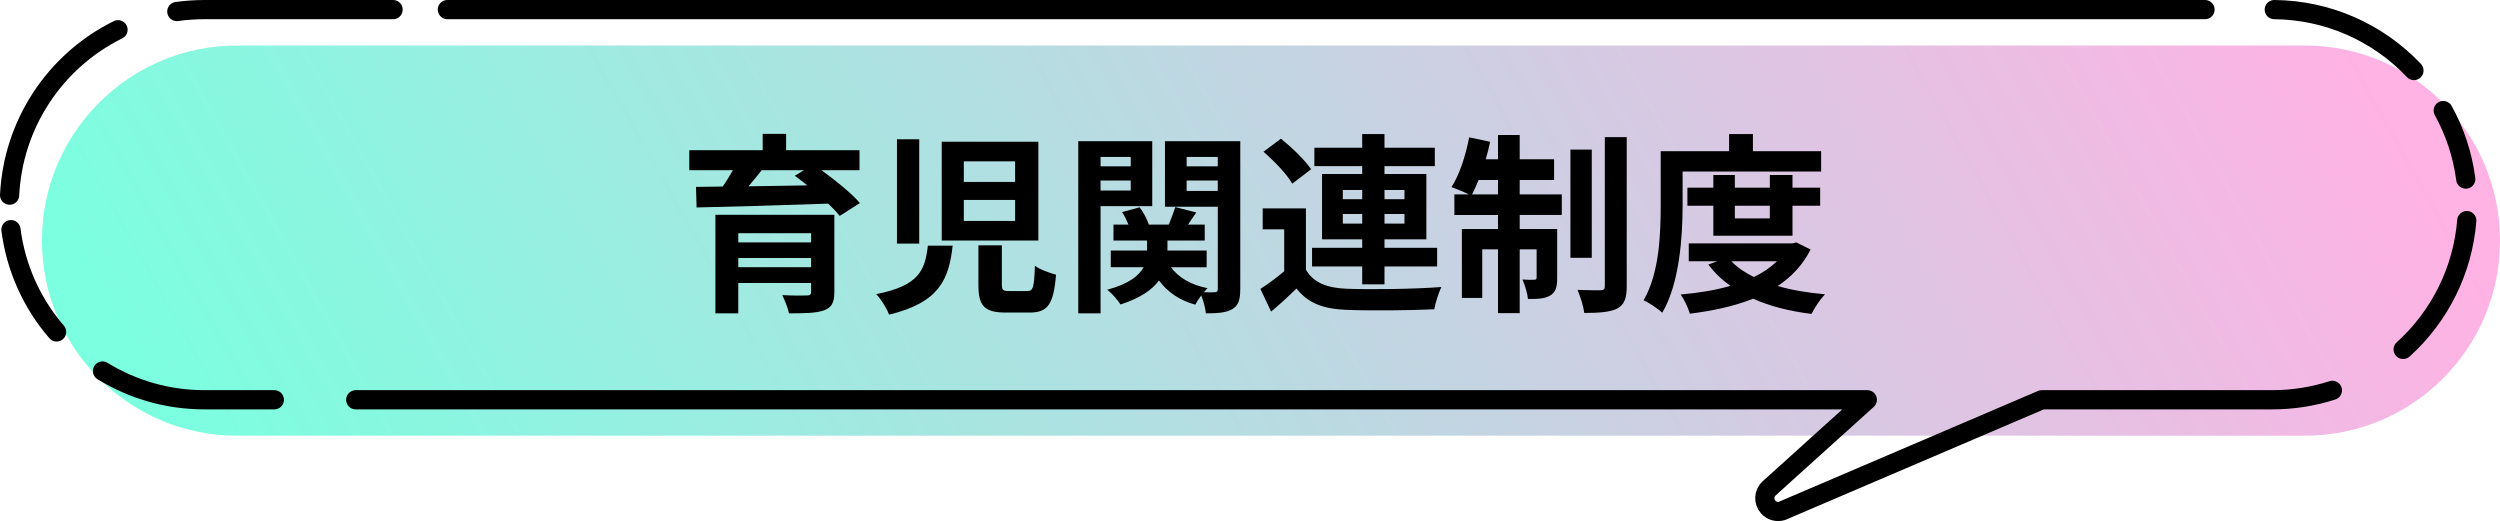 <?xml version="1.0" encoding="UTF-8"?>
<svg xmlns="http://www.w3.org/2000/svg" xmlns:xlink="http://www.w3.org/1999/xlink" version="1.1" viewBox="0 0 260.293 54.253">
  <defs>
    <style>
      .cls-1 {
        fill: none;
        stroke: #000;
        stroke-linecap: round;
        stroke-linejoin: round;
        stroke-width: 2px;
      }

      .cls-2 {
        isolation: isolate;
      }

      .cls-3 {
        fill: url(#_名称未設定グラデーション_2);
      }
    </style>
    <linearGradient id="_名称未設定グラデーション_2" data-name="名称未設定グラデーション 2" x1="-468.428" y1="617.844" x2="-467.442" y2="617.933" gradientTransform="translate(119886.906 25125.535) scale(255.923 -40.623)" gradientUnits="userSpaceOnUse">
      <stop offset="0" stop-color="#7bffe0"/>
      <stop offset="1" stop-color="#ffb2e4"/>
    </linearGradient>
  </defs>
  <!-- Generator: Adobe Illustrator 28.7.4, SVG Export Plug-In . SVG Version: 1.2.0 Build 166)  -->
  <g>
    <g id="_レイヤー_1" data-name="レイヤー_1">
      <g id="_グループ_534" data-name="グループ_534">
        <path id="_パス_461" data-name="パス_461" class="cls-3" d="M215.982,45.364h24c11.218,0,20.312-9.094,20.312-20.312s-9.094-20.312-20.312-20.312H24.682C13.464,4.741,4.37,13.835,4.37,25.052s9.094,20.312,20.311,20.312h191.3Z"/>
        <g id="_グループ_533" data-name="グループ_533">
          <path id="_パス_462" data-name="パス_462" class="cls-1" d="M40.925,1h-19.639c-.962,0-1.923.066-2.876.2"/>
          <path id="_パス_463" data-name="パス_463" class="cls-1" d="M12.289,3.096C5.679,6.363,1.359,12.955,1,20.319"/>
          <path id="_パス_464" data-name="パス_464" class="cls-1" d="M1.14,23.91c.505,3.94,2.158,7.644,4.754,10.65"/>
          <path id="_パス_465" data-name="パス_465" class="cls-1" d="M10.672,38.63c3.192,1.962,6.867,2.998,10.614,2.992h7.276"/>
          <path id="_パス_466" data-name="パス_466" class="cls-1" d="M37.039,41.623h157.379l-10.212,9.217c-.568.513-.613,1.388-.1,1.956.358.397.913.552,1.425.399l27.057-11.572h24c2.123.002,4.233-.329,6.253-.981"/>
          <path id="_パス_467" data-name="パス_467" class="cls-1" d="M250.21,36.379c3.838-3.462,6.208-8.26,6.624-13.412"/>
          <path id="_パス_468" data-name="パス_468" class="cls-1" d="M256.728,18.647c-.327-2.505-1.122-4.925-2.344-7.136"/>
          <path id="_パス_469" data-name="パス_469" class="cls-1" d="M251.332,7.342c-3.783-4.003-9.033-6.293-14.54-6.342"/>
          <path id="_パス_470" data-name="パス_470" class="cls-1" d="M229.579,1H46.579"/>
        </g>
      </g>
      <g id="_モデル月収" data-name="モデル月収" class="cls-2">
        <g class="cls-2">
          <path d="M85.53,17.72c1.46,1.061,3.121,2.4,4,3.421l-2.1,1.341c-.3-.381-.72-.82-1.2-1.28-4.981.18-10.202.319-13.703.399l-.06-2.141,2.781-.04c.38-.54.74-1.14,1.06-1.7h-4.541v-2.08h7.642v-1.7h2.44v1.7h7.642v2.08h-3.961ZM86.87,30.403c0,1.121-.28,1.621-1.101,1.92-.82.281-2,.301-3.621.301-.12-.58-.44-1.361-.7-1.9.96.061,2.241.061,2.541.039.36,0,.46-.1.46-.379v-.92h-7.582v3.16h-2.38v-10.262h12.383v8.042ZM76.868,24.281v.96h7.582v-.96h-7.582ZM84.449,27.822v-.96h-7.582v.96h7.582ZM79.308,17.72c-.44.561-.92,1.141-1.38,1.681,1.94-.04,4.021-.06,6.121-.1-.44-.36-.88-.7-1.3-1.001l.96-.58h-4.401Z"/>
          <path d="M99.189,25.582c-.4,3.52-1.38,5.901-6.622,7.182-.22-.641-.84-1.621-1.34-2.141,4.501-.881,5.081-2.521,5.381-5.042h2.581ZM95.708,14.499v10.862h-2.32v-10.862h2.32ZM108.111,14.76v10.282h-10.062v-10.282h10.062ZM100.349,18.94h5.341v-2.141h-5.341v2.141ZM100.349,23.001h5.341v-2.181h-5.341v2.181ZM104.31,25.542v4.06c0,.602.1.701.78.701h1.841c.64,0,.74-.34.82-2.641.48.401,1.561.76,2.201.94-.26,3.141-.88,3.941-2.781,3.941h-2.44c-2.3,0-2.861-.74-2.861-2.9v-4.101h2.441Z"/>
          <path d="M114.588,21.461v11.163h-2.321V14.699h7.702v6.762h-5.381ZM114.588,16.34v.98h3.141v-.98h-3.141ZM117.728,19.841v-1.041h-3.141v1.041h3.141ZM129.131,30.102c0,1.102-.18,1.701-.82,2.08-.64.381-1.52.441-2.76.441-.04-.5-.24-1.26-.48-1.861-.24.32-.48.682-.62.961-1.66-.461-2.9-1.32-3.781-2.521-.7.961-1.92,1.82-4,2.502-.28-.441-.9-1.16-1.38-1.541,2.24-.6,3.301-1.461,3.781-2.34h-3.421v-1.74h3.781v-1.04h-3.5v-1.661h1.56c-.18-.439-.4-.899-.66-1.3l1.821-.5c.4.52.78,1.24.96,1.8h2.081c.24-.6.52-1.32.68-1.82l2.18.561c-.3.439-.6.88-.86,1.26h1.74v1.661h-3.881v1.04h4.081v1.74h-3.721c.8,1.081,2.121,1.86,3.821,2.18-.12.121-.26.26-.38.42.48.02.94.02,1.12,0,.24,0,.32-.1.32-.34v-8.562h-5.501v-6.821h7.842v15.403ZM123.55,16.34v.98h3.241v-.98h-3.241ZM126.79,19.881v-1.081h-3.241v1.081h3.241Z"/>
          <path d="M135.968,28.082c.779,1.34,2.18,1.9,4.221,1.98,2.4.1,7.121.039,9.882-.18-.28.559-.62,1.66-.74,2.32-2.48.119-6.722.16-9.162.059-2.38-.1-3.98-.68-5.181-2.219-.801.779-1.62,1.539-2.641,2.4l-1.12-2.361c.78-.5,1.68-1.16,2.48-1.84v-4.362h-2.24v-2.18h4.501v6.381ZM134.547,19.12c-.56-.98-1.88-2.36-3-3.32l1.82-1.36c1.12.9,2.5,2.221,3.141,3.181l-1.961,1.5ZM141.829,27.742h-5.222v-1.94h5.222v-.88h-4.182v-6.802h4.182v-.82h-4.981v-1.92h4.981v-1.421h2.32v1.421h5.241v1.92h-5.241v.82h4.36v6.802h-4.36v.88h5.48v1.94h-5.48v1.86h-2.32v-1.86ZM139.809,20.74h2.021v-.96h-2.021v.96ZM141.829,23.281v-1h-2.021v1h2.021ZM144.15,19.78v.96h2.08v-.96h-2.08ZM146.23,22.281h-2.08v1h2.08v-1Z"/>
          <path d="M158.228,20.24h4.381v2.141h-4.381v1.461h3.901v5.1c0,.92-.141,1.48-.721,1.82-.56.34-1.32.381-2.32.361-.06-.602-.32-1.441-.58-2.021.561.041,1.04.041,1.24.02.181,0,.24-.039.24-.238v-2.921h-1.761v6.642h-2.26v-6.642h-1.641v5.06h-2.12v-7.18h3.761v-1.461h-4.541v-2.141h1.5c-.521-.26-1.34-.6-1.801-.76.82-1.261,1.48-3.281,1.841-5.182l2.181.461c-.12.62-.28,1.22-.46,1.82h1.28v-2.521h2.26v2.521h3.581v2.16h-3.581v1.5ZM155.968,20.24v-1.5h-2.021c-.221.561-.46,1.061-.681,1.5h2.701ZM165.73,26.842h-2.221v-11.263h2.221v11.263ZM169.37,14.279v15.524c0,1.279-.26,1.92-.98,2.32-.74.379-1.9.459-3.44.459-.08-.66-.4-1.699-.7-2.4,1.021.041,2.061.041,2.4.041.32-.02.44-.1.44-.441v-15.502h2.28Z"/>
          <path d="M175.188,21.341c0,3.24-.301,8.142-2.121,11.222-.399-.4-1.4-1.061-1.94-1.301,1.661-2.84,1.78-7,1.78-9.921v-5.602h7.122v-1.78h2.48v1.78h7.102v2.121h-14.423v3.48ZM188.51,25.981c-.8,1.601-1.98,2.841-3.421,3.8,1.461.422,3.121.701,4.922.861-.48.5-1.101,1.42-1.4,2.041-2.301-.281-4.341-.801-6.082-1.582-1.96.781-4.2,1.262-6.581,1.561-.18-.6-.6-1.5-.96-2,1.84-.16,3.601-.439,5.181-.9-.88-.619-1.66-1.359-2.3-2.22l.939-.34h-2.98v-1.86h10.782l.42-.101,1.48.74ZM178.388,24.541v-3.12h-2.7v-1.881h2.7v-1.32h2.24v1.32h3.642v-1.32h2.36v1.32h2.881v1.881h-2.881v3.12h-8.242ZM180.269,27.202c.6.64,1.4,1.179,2.34,1.64.921-.439,1.741-1,2.401-1.64h-4.741ZM180.628,21.421v1.32h3.642v-1.32h-3.642Z"/>
        </g>
      </g>
    </g>
  </g>
</svg>